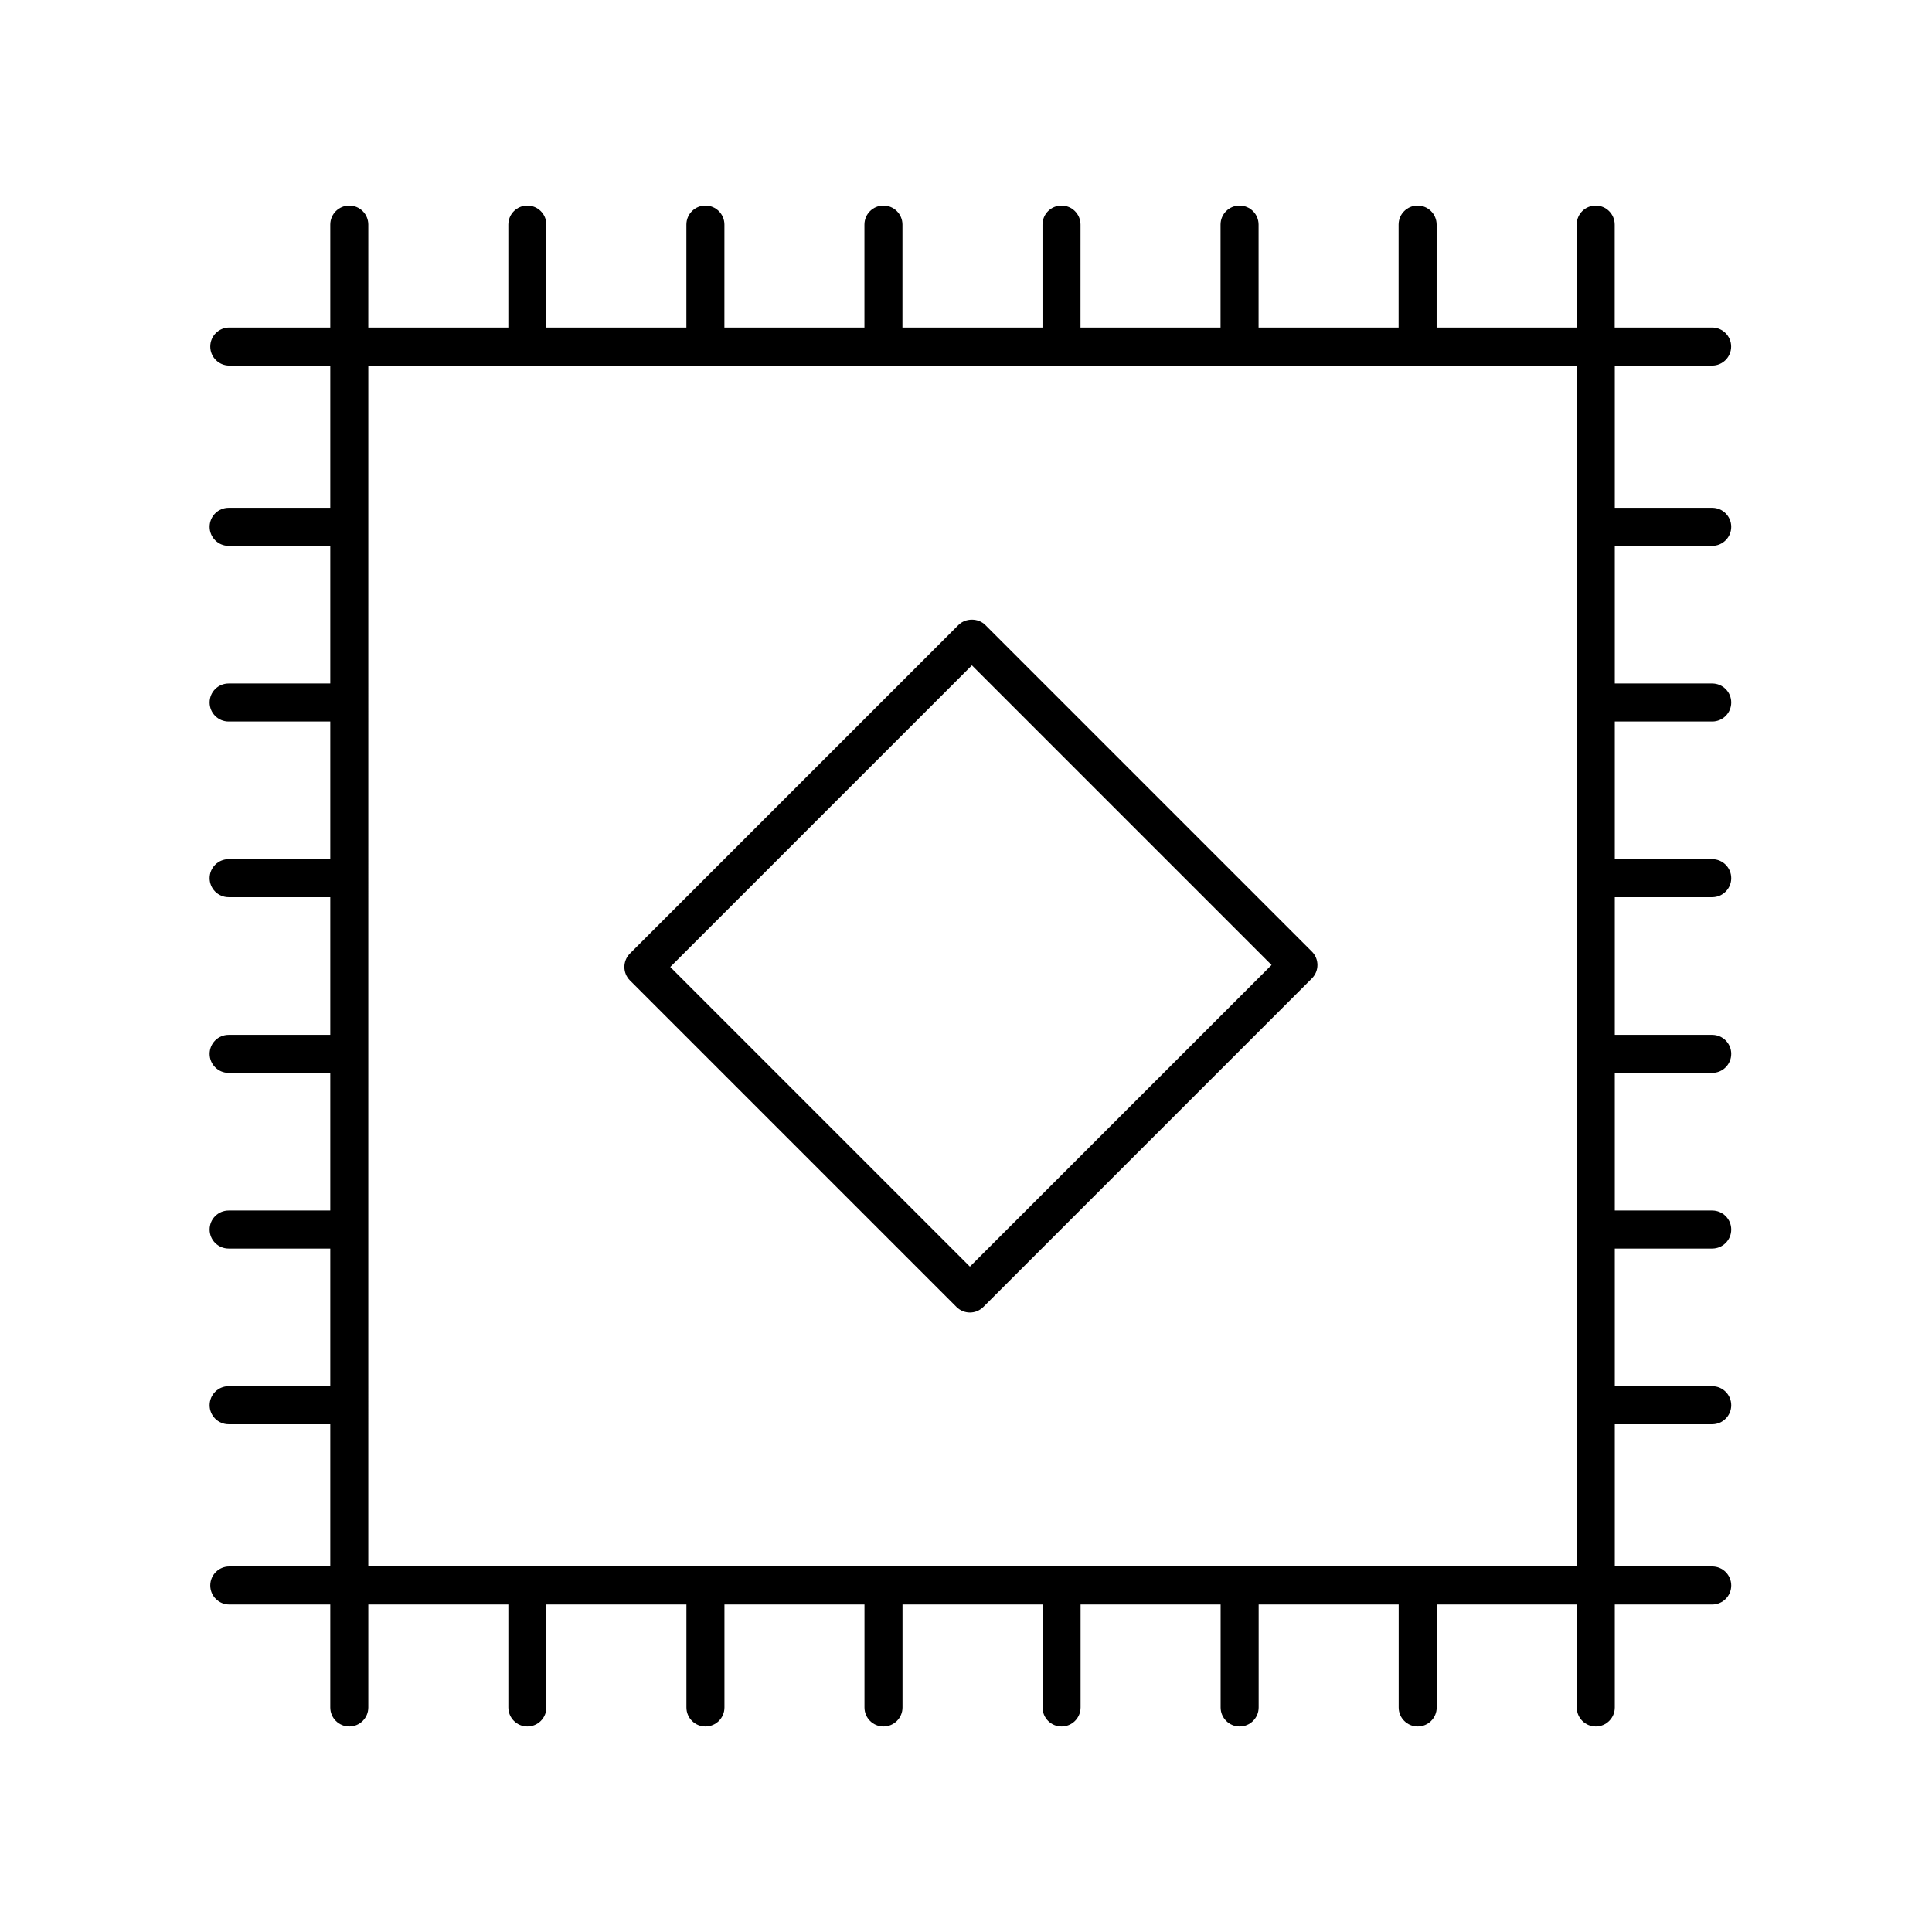 <?xml version="1.0" encoding="UTF-8"?>
<!-- Uploaded to: SVG Repo, www.svgrepo.com, Generator: SVG Repo Mixer Tools -->
<svg fill="#000000" width="800px" height="800px" version="1.1" viewBox="144 144 512 512" xmlns="http://www.w3.org/2000/svg">
 <g>
  <path d="m597.73 240.88c2.781 0 5.039-2.254 5.039-5.039 0-2.781-2.254-5.039-5.039-5.039h-25.82v-27.289c0-2.781-2.254-5.039-5.039-5.039-2.781 0-5.039 2.254-5.039 5.039v27.289h-37.113l0.004-27.289c0-2.781-2.254-5.039-5.039-5.039-2.781 0-5.039 2.254-5.039 5.039v27.289h-37.109v-27.289c0-2.781-2.254-5.039-5.039-5.039-2.781 0-5.039 2.254-5.039 5.039v27.289h-37.113l0.004-27.289c0-2.781-2.254-5.039-5.039-5.039-2.781 0-5.039 2.254-5.039 5.039v27.289h-37.113l0.004-27.289c0-2.781-2.254-5.039-5.039-5.039-2.781 0-5.039 2.254-5.039 5.039v27.289h-37.109l0.004-27.289c0-2.781-2.254-5.039-5.039-5.039-2.781 0-5.039 2.254-5.039 5.039v27.289h-37.113l0.004-27.289c0-2.781-2.254-5.039-5.039-5.039-2.781 0-5.039 2.254-5.039 5.039v27.289h-37.113l0.004-27.289c0-2.781-2.254-5.039-5.039-5.039-2.781 0-5.039 2.254-5.039 5.039v27.289h-26.766c-2.781 0-5.039 2.254-5.039 5.039 0 2.781 2.254 5.039 5.039 5.039h26.766v37.691h-26.938c-2.781 0-5.039 2.254-5.039 5.039 0 2.781 2.254 5.039 5.039 5.039h26.938v36.48h-26.938c-2.781 0-5.039 2.254-5.039 5.039 0 2.781 2.254 5.039 5.039 5.039h26.938v36.48h-26.938c-2.781 0-5.039 2.254-5.039 5.039 0 2.781 2.254 5.039 5.039 5.039h26.938v36.48h-26.938c-2.781 0-5.039 2.254-5.039 5.039 0 2.781 2.254 5.039 5.039 5.039h26.938v36.48h-26.938c-2.781 0-5.039 2.254-5.039 5.039 0 2.781 2.254 5.039 5.039 5.039h26.938v36.48h-26.938c-2.781 0-5.039 2.254-5.039 5.039 0 2.781 2.254 5.039 5.039 5.039h26.938v37.688h-26.766c-2.781 0-5.039 2.254-5.039 5.039 0 2.781 2.254 5.039 5.039 5.039h26.766v27.293c0 2.781 2.254 5.039 5.039 5.039 2.781 0 5.039-2.254 5.039-5.039v-27.293h37.113v27.293c0 2.781 2.254 5.039 5.039 5.039 2.781 0 5.039-2.254 5.039-5.039v-27.293h37.113v27.293c0 2.781 2.254 5.039 5.039 5.039 2.781 0 5.039-2.254 5.039-5.039v-27.293h37.109v27.293c0 2.781 2.254 5.039 5.039 5.039 2.781 0 5.039-2.254 5.039-5.039v-27.293h37.113v27.293c0 2.781 2.254 5.039 5.039 5.039 2.781 0 5.039-2.254 5.039-5.039v-27.293h37.113v27.293c0 2.781 2.254 5.039 5.039 5.039 2.781 0 5.039-2.254 5.039-5.039v-27.293h37.109v27.293c0 2.781 2.254 5.039 5.039 5.039 2.781 0 5.039-2.254 5.039-5.039v-27.293h37.113v27.293c0 2.781 2.254 5.039 5.039 5.039 2.781 0 5.039-2.254 5.039-5.039v-27.293h25.82c2.781 0 5.039-2.254 5.039-5.039 0-2.781-2.254-5.039-5.039-5.039h-25.82v-37.688h25.82c2.781 0 5.039-2.254 5.039-5.039 0-2.781-2.254-5.039-5.039-5.039h-25.82v-36.48h25.82c2.781 0 5.039-2.254 5.039-5.039 0-2.781-2.254-5.039-5.039-5.039h-25.82v-36.48h25.82c2.781 0 5.039-2.254 5.039-5.039 0-2.781-2.254-5.039-5.039-5.039h-25.82v-36.48h25.82c2.781 0 5.039-2.254 5.039-5.039 0-2.781-2.254-5.039-5.039-5.039h-25.82v-36.48h25.82c2.781 0 5.039-2.254 5.039-5.039 0-2.781-2.254-5.039-5.039-5.039h-25.82v-36.48h25.82c2.781 0 5.039-2.254 5.039-5.039 0-2.781-2.254-5.039-5.039-5.039h-25.82v-37.691zm-35.898 318.24h-320.23l0.004-318.24h320.23z"/>
  <path d="m310.94 403.82 86.535 86.535c0.945 0.945 2.227 1.477 3.562 1.477 1.336 0 2.617-0.531 3.562-1.477l87.059-87.059c1.969-1.969 1.969-5.156 0-7.125l-86.535-86.535c-1.891-1.891-5.234-1.891-7.125 0l-87.059 87.059c-1.965 1.969-1.965 5.156 0 7.125zm90.625-83.496 79.41 79.41-79.938 79.934-79.41-79.41z"/>
 </g>
</svg>